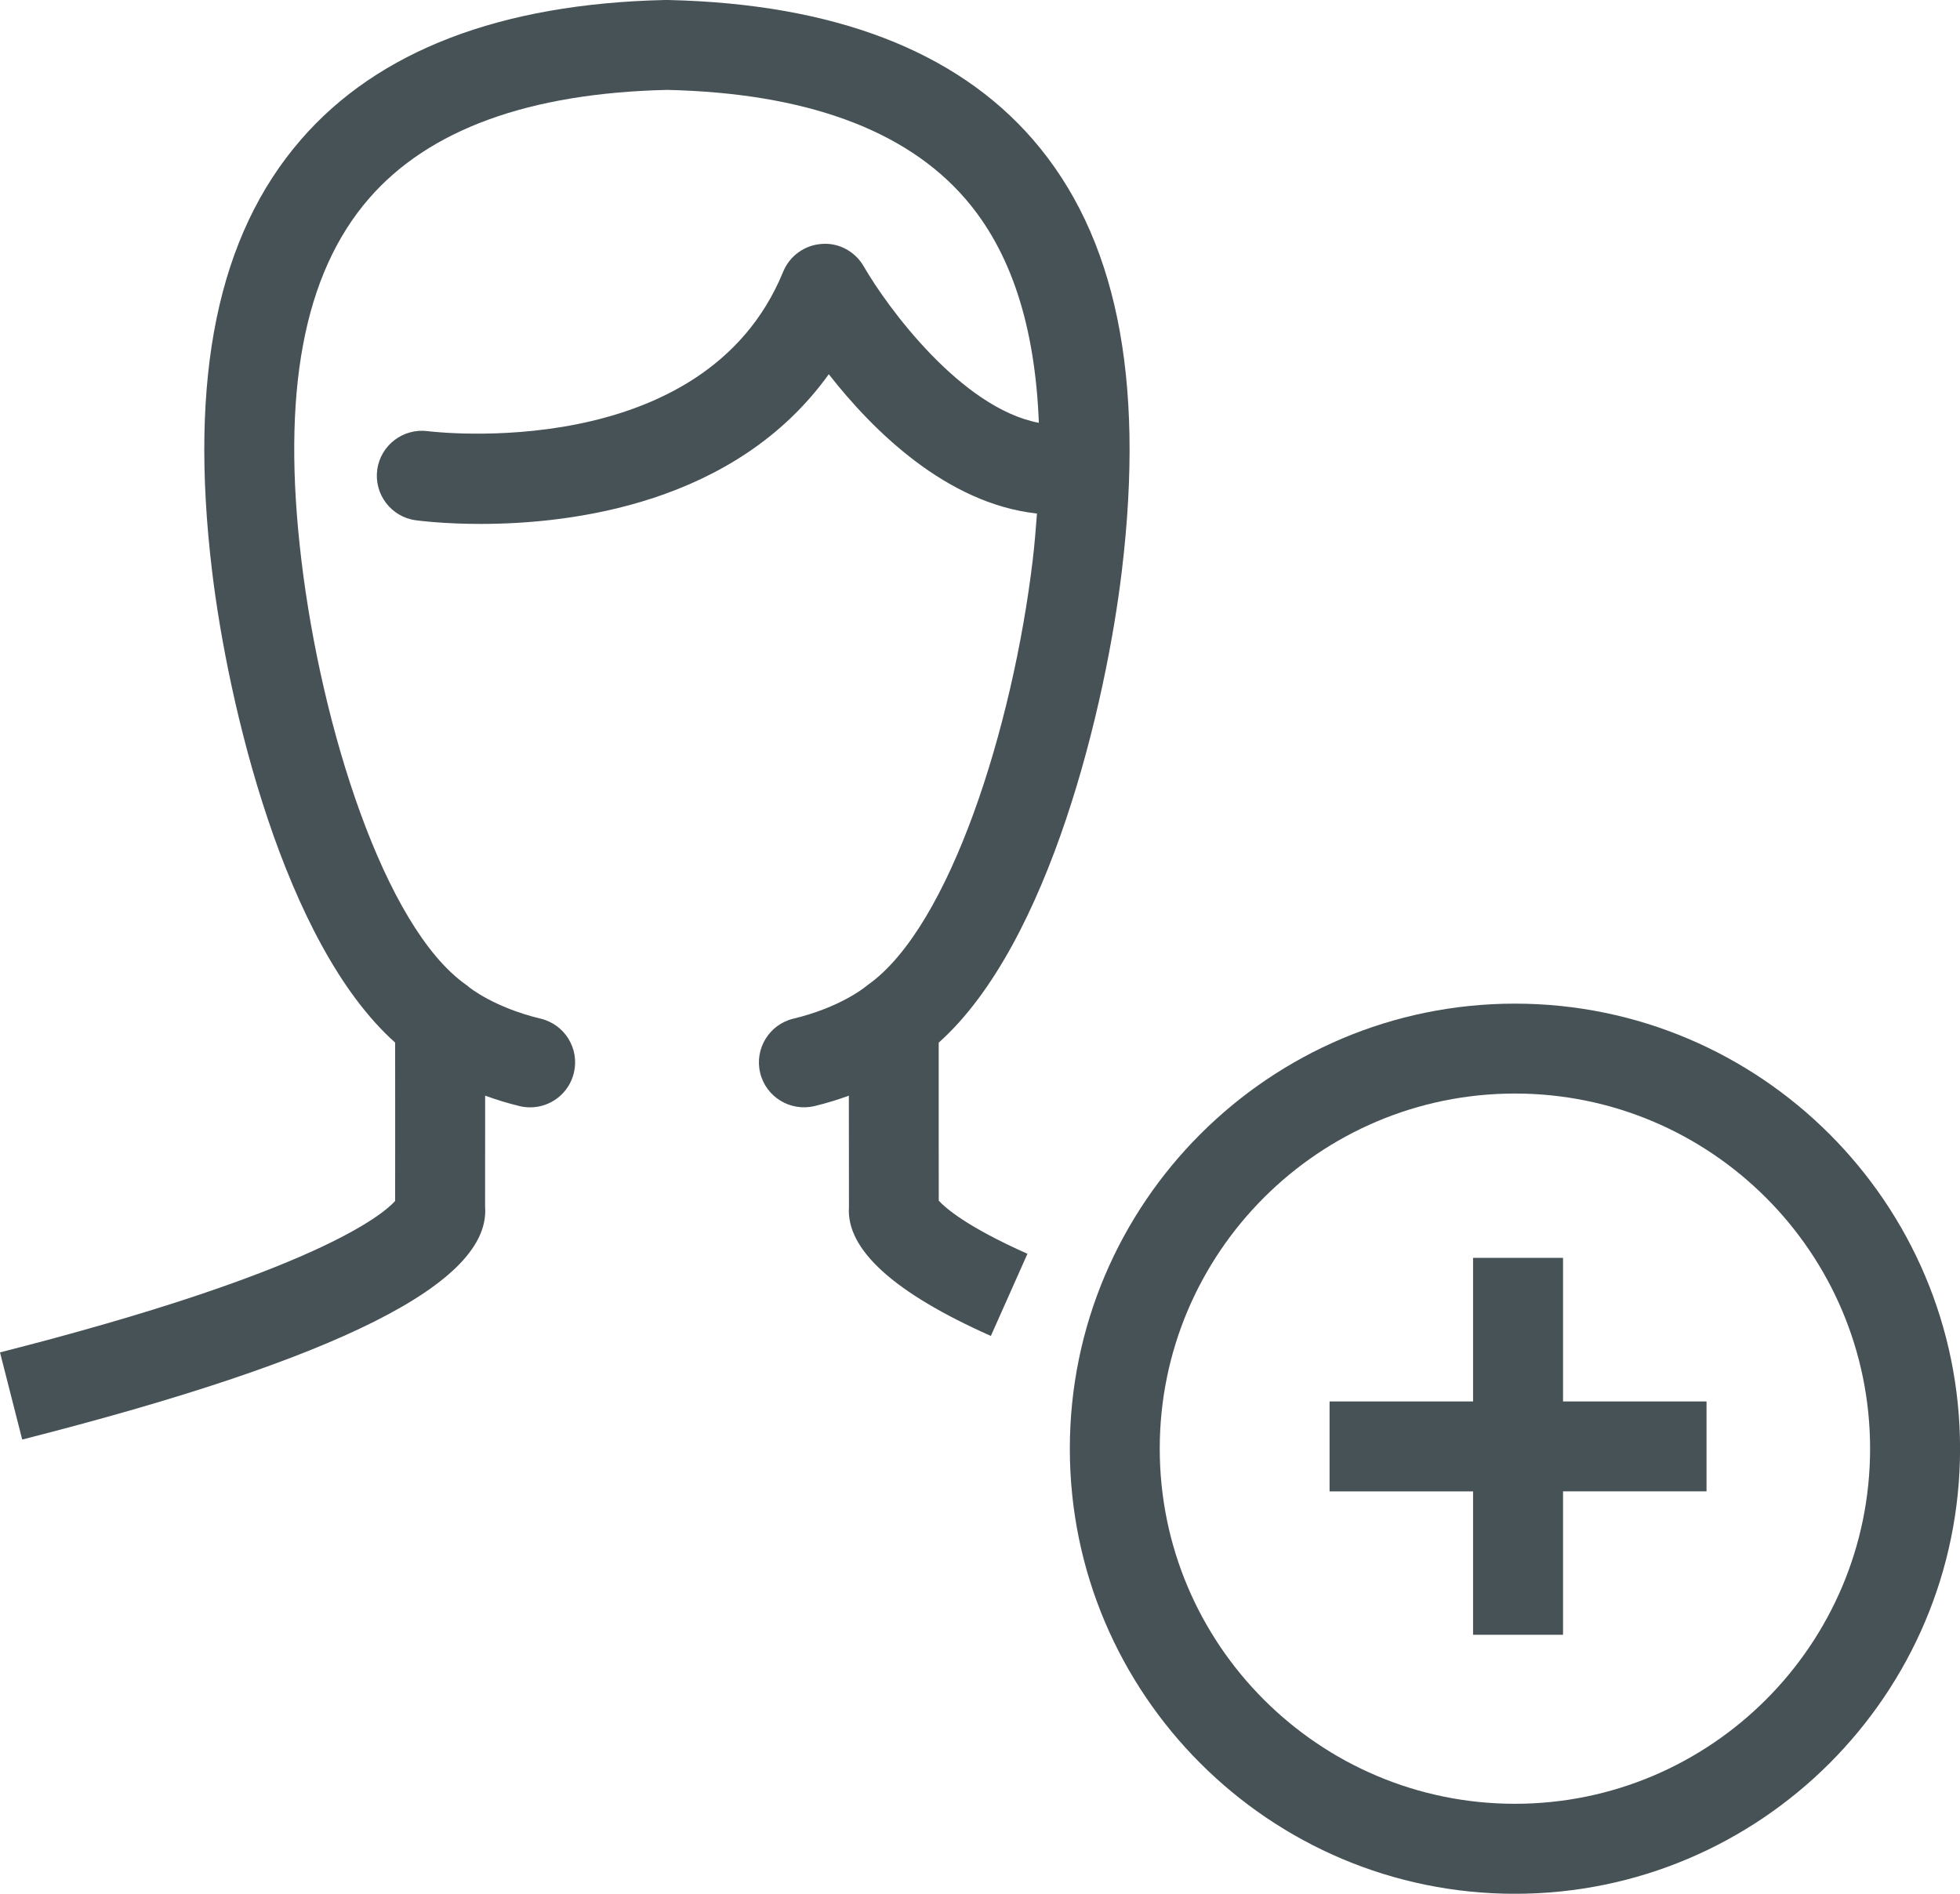 <?xml version="1.0" encoding="UTF-8"?>
<svg id="Vrstva_2" data-name="Vrstva 2" xmlns="http://www.w3.org/2000/svg" viewBox="0 0 384.77 371.79">
  <defs>
    <style>
      .cls-1 {
        fill: #475257;
        stroke-width: 0px;
      }
    </style>
  </defs>
  <g id="Vrstva_2-2" data-name="Vrstva 2">
    <g>
      <path class="cls-1" d="M297.4,197.04c-48.18,0-87.38,39.19-87.38,87.38s39.2,87.38,87.38,87.38,87.38-39.19,87.38-87.38-39.2-87.38-87.38-87.38ZM297.4,354.13c-38.45,0-69.73-31.27-69.73-69.72s31.28-69.72,69.73-69.72,69.72,31.27,69.72,69.72-31.28,69.72-69.72,69.72Z"/>
      <polygon class="cls-1" points="306.84 246.95 289.18 246.95 289.18 275.14 261.01 275.14 261.01 292.8 289.18 292.8 289.18 320.95 306.84 320.95 306.84 292.79 335.01 292.79 335.01 275.14 306.84 275.14 306.84 246.95"/>
      <path class="cls-1" d="M184.29,235.76c0-5.2-.03-21.62-.01-31.06,21.85-19.52,32.85-66.63,35.95-92.6,4.57-38.17-1.14-65.88-17.46-84.71C187.64,9.95,163.62.74,131.17,0c-.07,0-.61,0-.68,0-32.25.74-56.28,9.95-71.4,27.4-16.33,18.83-22.04,46.54-17.46,84.7,3.11,25.98,14.11,73.08,35.94,92.59.02,9.45,0,25.91,0,31.09-2.44,2.72-15.73,13.99-77.57,29.73l4.36,17.11c62.22-15.83,91.98-30.79,90.87-45.69,0-2.26.02-12.42.01-21.82,2.06.74,4.29,1.45,6.78,2.05.69.17,1.38.24,2.07.24,3.99,0,7.6-2.72,8.57-6.77,1.14-4.74-1.78-9.51-6.53-10.64-9.16-2.2-13.99-6.14-13.99-6.14-.22-.2-.46-.38-.7-.55-16.01-11.37-28.35-50.51-32.27-83.3-3.95-32.94.39-56.18,13.27-71.03,11.73-13.53,31.4-20.7,58.54-21.32,27.07.62,46.74,7.79,58.47,21.31,9.01,10.39,13.75,25,14.49,44.05-15.21-2.87-29.76-22.7-34.37-30.7-1.68-2.93-4.89-4.69-8.24-4.42-3.37.22-6.31,2.34-7.59,5.47-15.57,38.04-69.21,31.35-69.75,31.29-4.8-.64-9.27,2.73-9.93,7.55-.66,4.83,2.72,9.28,7.55,9.94.71.09,5.56.72,12.72.72,17.85,0,50.06-3.87,68.37-29.39,8.61,11,23.09,25.41,40.87,27.35-.23,3-.46,6.01-.84,9.18-3.92,32.78-16.26,71.91-32.28,83.3-.18.13-.45.34-.62.48-.05.04-4.89,4.01-14.08,6.21-4.74,1.14-7.66,5.91-6.52,10.64,1.14,4.75,5.92,7.63,10.64,6.53,2.49-.6,4.71-1.3,6.77-2.05,0,9.44.02,19.64.02,21.86-.57,8.32,8.8,16.83,27.86,25.31l7.18-16.13c-11.93-5.31-16.12-9.02-17.39-10.4Z"/>
    </g>
  </g>
</svg>